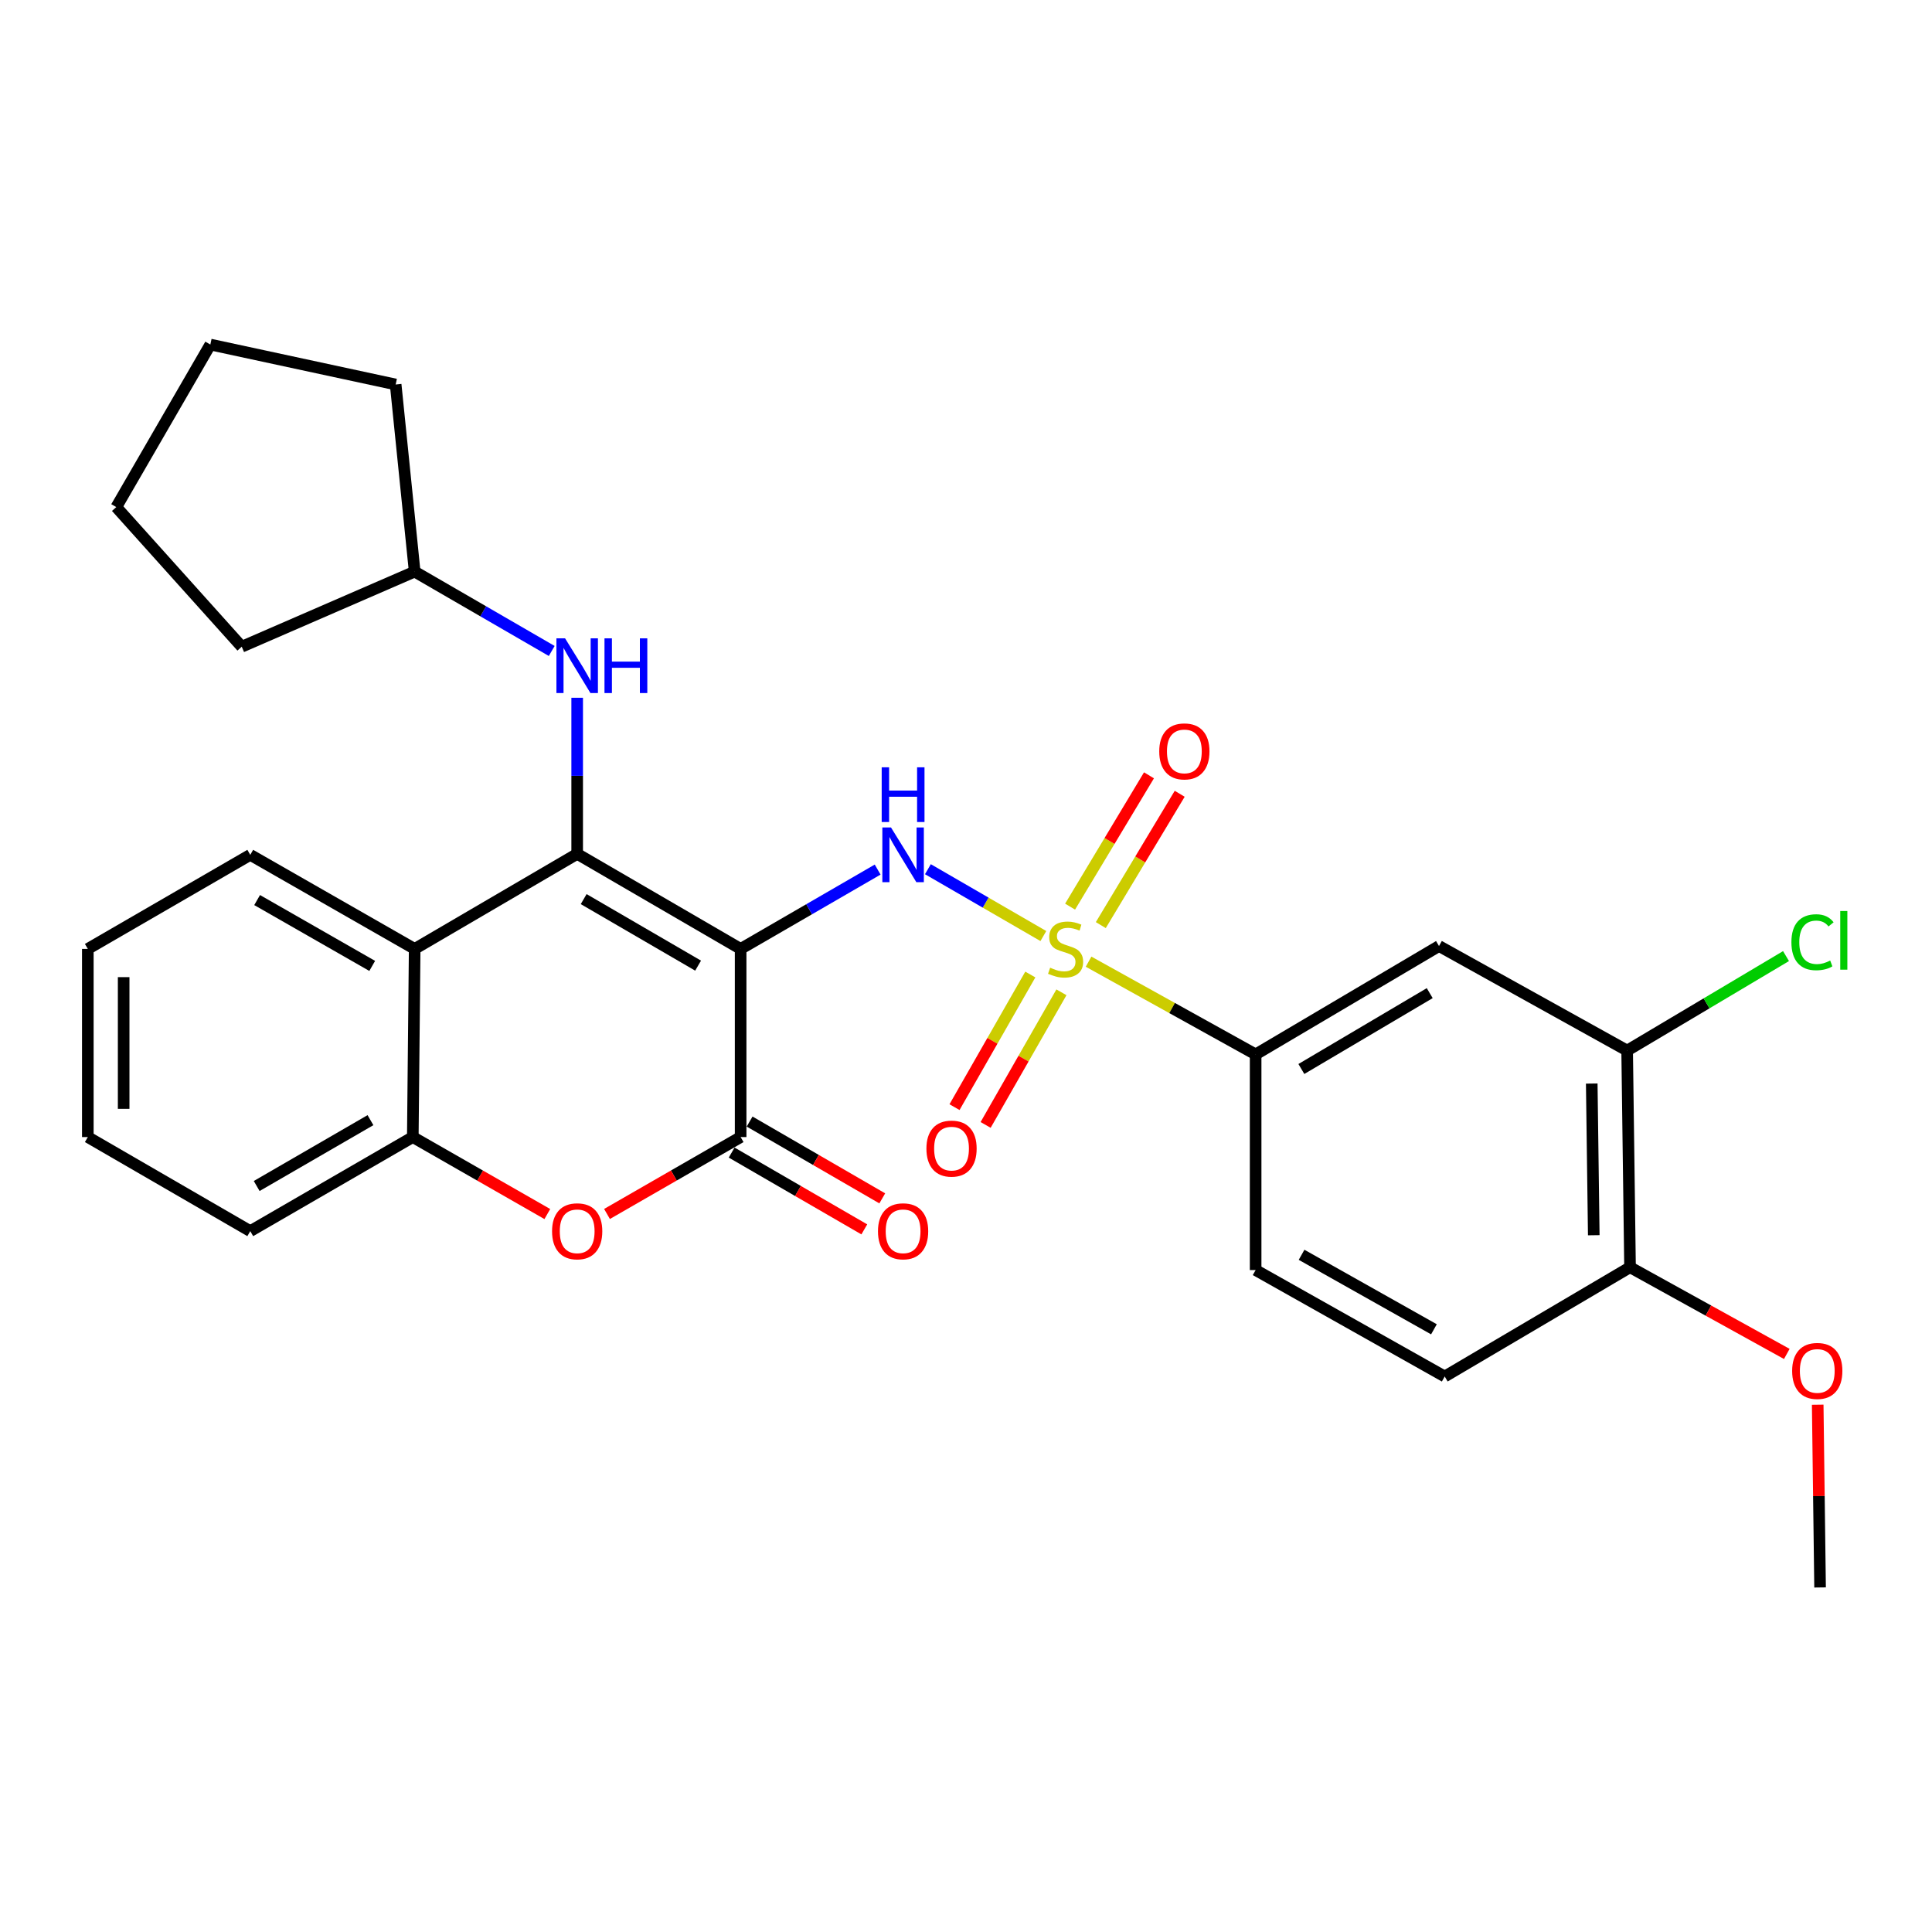 <?xml version='1.0' encoding='iso-8859-1'?>
<svg version='1.1' baseProfile='full'
              xmlns='http://www.w3.org/2000/svg'
                      xmlns:rdkit='http://www.rdkit.org/xml'
                      xmlns:xlink='http://www.w3.org/1999/xlink'
                  xml:space='preserve'
width='1000px' height='1000px' viewBox='0 0 1000 1000'>
<!-- END OF HEADER -->
<rect style='opacity:1.0;fill:#FFFFFF;stroke:none' width='1000' height='1000' x='0' y='0'> </rect>
<path class='bond-1' d='M 383.35,491.158 L 298.745,441.961' style='fill:none;fill-rule:evenodd;stroke:#000000;stroke-width:6px;stroke-linecap:butt;stroke-linejoin:miter;stroke-opacity:1' />
<path class='bond-1' d='M 361.335,499.814 L 302.112,465.376' style='fill:none;fill-rule:evenodd;stroke:#000000;stroke-width:6px;stroke-linecap:butt;stroke-linejoin:miter;stroke-opacity:1' />
<path class='bond-2' d='M 383.35,491.158 L 418.811,470.625' style='fill:none;fill-rule:evenodd;stroke:#000000;stroke-width:6px;stroke-linecap:butt;stroke-linejoin:miter;stroke-opacity:1' />
<path class='bond-2' d='M 418.811,470.625 L 454.271,450.092' style='fill:none;fill-rule:evenodd;stroke:#0000FF;stroke-width:6px;stroke-linecap:butt;stroke-linejoin:miter;stroke-opacity:1' />
<path class='bond-3' d='M 383.35,491.158 L 383.35,588.542' style='fill:none;fill-rule:evenodd;stroke:#000000;stroke-width:6px;stroke-linecap:butt;stroke-linejoin:miter;stroke-opacity:1' />
<path class='bond-0' d='M 540.042,484.495 L 510.16,467.196' style='fill:none;fill-rule:evenodd;stroke:#CCCC00;stroke-width:6px;stroke-linecap:butt;stroke-linejoin:miter;stroke-opacity:1' />
<path class='bond-0' d='M 510.16,467.196 L 480.278,449.898' style='fill:none;fill-rule:evenodd;stroke:#0000FF;stroke-width:6px;stroke-linecap:butt;stroke-linejoin:miter;stroke-opacity:1' />
<path class='bond-6' d='M 563.444,497.759 L 606.679,521.757' style='fill:none;fill-rule:evenodd;stroke:#CCCC00;stroke-width:6px;stroke-linecap:butt;stroke-linejoin:miter;stroke-opacity:1' />
<path class='bond-6' d='M 606.679,521.757 L 649.914,545.755' style='fill:none;fill-rule:evenodd;stroke:#000000;stroke-width:6px;stroke-linecap:butt;stroke-linejoin:miter;stroke-opacity:1' />
<path class='bond-11' d='M 533.293,504.409 L 513.673,538.732' style='fill:none;fill-rule:evenodd;stroke:#CCCC00;stroke-width:6px;stroke-linecap:butt;stroke-linejoin:miter;stroke-opacity:1' />
<path class='bond-11' d='M 513.673,538.732 L 494.053,573.054' style='fill:none;fill-rule:evenodd;stroke:#FF0000;stroke-width:6px;stroke-linecap:butt;stroke-linejoin:miter;stroke-opacity:1' />
<path class='bond-11' d='M 549.397,513.615 L 529.777,547.937' style='fill:none;fill-rule:evenodd;stroke:#CCCC00;stroke-width:6px;stroke-linecap:butt;stroke-linejoin:miter;stroke-opacity:1' />
<path class='bond-11' d='M 529.777,547.937 L 510.157,582.259' style='fill:none;fill-rule:evenodd;stroke:#FF0000;stroke-width:6px;stroke-linecap:butt;stroke-linejoin:miter;stroke-opacity:1' />
<path class='bond-12' d='M 569.777,478.83 L 590.194,444.845' style='fill:none;fill-rule:evenodd;stroke:#CCCC00;stroke-width:6px;stroke-linecap:butt;stroke-linejoin:miter;stroke-opacity:1' />
<path class='bond-12' d='M 590.194,444.845 L 610.611,410.86' style='fill:none;fill-rule:evenodd;stroke:#FF0000;stroke-width:6px;stroke-linecap:butt;stroke-linejoin:miter;stroke-opacity:1' />
<path class='bond-12' d='M 553.877,469.278 L 574.294,435.293' style='fill:none;fill-rule:evenodd;stroke:#CCCC00;stroke-width:6px;stroke-linecap:butt;stroke-linejoin:miter;stroke-opacity:1' />
<path class='bond-12' d='M 574.294,435.293 L 594.711,401.307' style='fill:none;fill-rule:evenodd;stroke:#FF0000;stroke-width:6px;stroke-linecap:butt;stroke-linejoin:miter;stroke-opacity:1' />
<path class='bond-4' d='M 298.745,441.961 L 214.634,491.158' style='fill:none;fill-rule:evenodd;stroke:#000000;stroke-width:6px;stroke-linecap:butt;stroke-linejoin:miter;stroke-opacity:1' />
<path class='bond-8' d='M 298.745,441.961 L 298.745,401.562' style='fill:none;fill-rule:evenodd;stroke:#000000;stroke-width:6px;stroke-linecap:butt;stroke-linejoin:miter;stroke-opacity:1' />
<path class='bond-8' d='M 298.745,401.562 L 298.745,361.162' style='fill:none;fill-rule:evenodd;stroke:#0000FF;stroke-width:6px;stroke-linecap:butt;stroke-linejoin:miter;stroke-opacity:1' />
<path class='bond-5' d='M 383.35,588.542 L 348.768,608.445' style='fill:none;fill-rule:evenodd;stroke:#000000;stroke-width:6px;stroke-linecap:butt;stroke-linejoin:miter;stroke-opacity:1' />
<path class='bond-5' d='M 348.768,608.445 L 314.186,628.348' style='fill:none;fill-rule:evenodd;stroke:#FF0000;stroke-width:6px;stroke-linecap:butt;stroke-linejoin:miter;stroke-opacity:1' />
<path class='bond-13' d='M 378.703,596.568 L 413.033,616.447' style='fill:none;fill-rule:evenodd;stroke:#000000;stroke-width:6px;stroke-linecap:butt;stroke-linejoin:miter;stroke-opacity:1' />
<path class='bond-13' d='M 413.033,616.447 L 447.364,636.326' style='fill:none;fill-rule:evenodd;stroke:#FF0000;stroke-width:6px;stroke-linecap:butt;stroke-linejoin:miter;stroke-opacity:1' />
<path class='bond-13' d='M 387.998,580.516 L 422.328,600.395' style='fill:none;fill-rule:evenodd;stroke:#000000;stroke-width:6px;stroke-linecap:butt;stroke-linejoin:miter;stroke-opacity:1' />
<path class='bond-13' d='M 422.328,600.395 L 456.659,620.273' style='fill:none;fill-rule:evenodd;stroke:#FF0000;stroke-width:6px;stroke-linecap:butt;stroke-linejoin:miter;stroke-opacity:1' />
<path class='bond-19' d='M 214.634,491.158 L 129.534,442.466' style='fill:none;fill-rule:evenodd;stroke:#000000;stroke-width:6px;stroke-linecap:butt;stroke-linejoin:miter;stroke-opacity:1' />
<path class='bond-19' d='M 192.657,499.955 L 133.087,465.87' style='fill:none;fill-rule:evenodd;stroke:#000000;stroke-width:6px;stroke-linecap:butt;stroke-linejoin:miter;stroke-opacity:1' />
<path class='bond-29' d='M 214.634,491.158 L 213.666,588.542' style='fill:none;fill-rule:evenodd;stroke:#000000;stroke-width:6px;stroke-linecap:butt;stroke-linejoin:miter;stroke-opacity:1' />
<path class='bond-7' d='M 283.294,628.391 L 248.48,608.467' style='fill:none;fill-rule:evenodd;stroke:#FF0000;stroke-width:6px;stroke-linecap:butt;stroke-linejoin:miter;stroke-opacity:1' />
<path class='bond-7' d='M 248.48,608.467 L 213.666,588.542' style='fill:none;fill-rule:evenodd;stroke:#000000;stroke-width:6px;stroke-linecap:butt;stroke-linejoin:miter;stroke-opacity:1' />
<path class='bond-9' d='M 649.914,545.755 L 744.825,489.664' style='fill:none;fill-rule:evenodd;stroke:#000000;stroke-width:6px;stroke-linecap:butt;stroke-linejoin:miter;stroke-opacity:1' />
<path class='bond-9' d='M 673.588,553.31 L 740.026,514.047' style='fill:none;fill-rule:evenodd;stroke:#000000;stroke-width:6px;stroke-linecap:butt;stroke-linejoin:miter;stroke-opacity:1' />
<path class='bond-15' d='M 649.914,545.755 L 649.914,657.38' style='fill:none;fill-rule:evenodd;stroke:#000000;stroke-width:6px;stroke-linecap:butt;stroke-linejoin:miter;stroke-opacity:1' />
<path class='bond-21' d='M 213.666,588.542 L 129.534,637.234' style='fill:none;fill-rule:evenodd;stroke:#000000;stroke-width:6px;stroke-linecap:butt;stroke-linejoin:miter;stroke-opacity:1' />
<path class='bond-21' d='M 191.754,579.791 L 132.862,613.876' style='fill:none;fill-rule:evenodd;stroke:#000000;stroke-width:6px;stroke-linecap:butt;stroke-linejoin:miter;stroke-opacity:1' />
<path class='bond-18' d='M 285.575,336.942 L 250.105,316.403' style='fill:none;fill-rule:evenodd;stroke:#0000FF;stroke-width:6px;stroke-linecap:butt;stroke-linejoin:miter;stroke-opacity:1' />
<path class='bond-18' d='M 250.105,316.403 L 214.634,295.865' style='fill:none;fill-rule:evenodd;stroke:#000000;stroke-width:6px;stroke-linecap:butt;stroke-linejoin:miter;stroke-opacity:1' />
<path class='bond-10' d='M 744.825,489.664 L 842.208,543.776' style='fill:none;fill-rule:evenodd;stroke:#000000;stroke-width:6px;stroke-linecap:butt;stroke-linejoin:miter;stroke-opacity:1' />
<path class='bond-17' d='M 842.208,543.776 L 883.324,519.324' style='fill:none;fill-rule:evenodd;stroke:#000000;stroke-width:6px;stroke-linecap:butt;stroke-linejoin:miter;stroke-opacity:1' />
<path class='bond-17' d='M 883.324,519.324 L 924.439,494.871' style='fill:none;fill-rule:evenodd;stroke:#00CC00;stroke-width:6px;stroke-linecap:butt;stroke-linejoin:miter;stroke-opacity:1' />
<path class='bond-32' d='M 842.208,543.776 L 843.703,655.927' style='fill:none;fill-rule:evenodd;stroke:#000000;stroke-width:6px;stroke-linecap:butt;stroke-linejoin:miter;stroke-opacity:1' />
<path class='bond-32' d='M 823.885,560.846 L 824.931,639.352' style='fill:none;fill-rule:evenodd;stroke:#000000;stroke-width:6px;stroke-linecap:butt;stroke-linejoin:miter;stroke-opacity:1' />
<path class='bond-14' d='M 843.703,655.927 L 747.782,712.472' style='fill:none;fill-rule:evenodd;stroke:#000000;stroke-width:6px;stroke-linecap:butt;stroke-linejoin:miter;stroke-opacity:1' />
<path class='bond-20' d='M 843.703,655.927 L 884.273,678.361' style='fill:none;fill-rule:evenodd;stroke:#000000;stroke-width:6px;stroke-linecap:butt;stroke-linejoin:miter;stroke-opacity:1' />
<path class='bond-20' d='M 884.273,678.361 L 924.844,700.795' style='fill:none;fill-rule:evenodd;stroke:#FF0000;stroke-width:6px;stroke-linecap:butt;stroke-linejoin:miter;stroke-opacity:1' />
<path class='bond-16' d='M 649.914,657.38 L 747.782,712.472' style='fill:none;fill-rule:evenodd;stroke:#000000;stroke-width:6px;stroke-linecap:butt;stroke-linejoin:miter;stroke-opacity:1' />
<path class='bond-16' d='M 673.693,649.48 L 742.201,688.044' style='fill:none;fill-rule:evenodd;stroke:#000000;stroke-width:6px;stroke-linecap:butt;stroke-linejoin:miter;stroke-opacity:1' />
<path class='bond-23' d='M 214.634,295.865 L 204.793,199.007' style='fill:none;fill-rule:evenodd;stroke:#000000;stroke-width:6px;stroke-linecap:butt;stroke-linejoin:miter;stroke-opacity:1' />
<path class='bond-24' d='M 214.634,295.865 L 125.124,334.746' style='fill:none;fill-rule:evenodd;stroke:#000000;stroke-width:6px;stroke-linecap:butt;stroke-linejoin:miter;stroke-opacity:1' />
<path class='bond-25' d='M 129.534,442.466 L 45.455,491.158' style='fill:none;fill-rule:evenodd;stroke:#000000;stroke-width:6px;stroke-linecap:butt;stroke-linejoin:miter;stroke-opacity:1' />
<path class='bond-22' d='M 940.84,727.078 L 941.453,774.372' style='fill:none;fill-rule:evenodd;stroke:#FF0000;stroke-width:6px;stroke-linecap:butt;stroke-linejoin:miter;stroke-opacity:1' />
<path class='bond-22' d='M 941.453,774.372 L 942.065,821.665' style='fill:none;fill-rule:evenodd;stroke:#000000;stroke-width:6px;stroke-linecap:butt;stroke-linejoin:miter;stroke-opacity:1' />
<path class='bond-26' d='M 129.534,637.234 L 45.455,588.542' style='fill:none;fill-rule:evenodd;stroke:#000000;stroke-width:6px;stroke-linecap:butt;stroke-linejoin:miter;stroke-opacity:1' />
<path class='bond-28' d='M 204.793,199.007 L 108.873,178.335' style='fill:none;fill-rule:evenodd;stroke:#000000;stroke-width:6px;stroke-linecap:butt;stroke-linejoin:miter;stroke-opacity:1' />
<path class='bond-27' d='M 125.124,334.746 L 60.191,262.466' style='fill:none;fill-rule:evenodd;stroke:#000000;stroke-width:6px;stroke-linecap:butt;stroke-linejoin:miter;stroke-opacity:1' />
<path class='bond-30' d='M 45.455,491.158 L 45.455,588.542' style='fill:none;fill-rule:evenodd;stroke:#000000;stroke-width:6px;stroke-linecap:butt;stroke-linejoin:miter;stroke-opacity:1' />
<path class='bond-30' d='M 64.004,505.766 L 64.004,573.934' style='fill:none;fill-rule:evenodd;stroke:#000000;stroke-width:6px;stroke-linecap:butt;stroke-linejoin:miter;stroke-opacity:1' />
<path class='bond-31' d='M 60.191,262.466 L 108.873,178.335' style='fill:none;fill-rule:evenodd;stroke:#000000;stroke-width:6px;stroke-linecap:butt;stroke-linejoin:miter;stroke-opacity:1' />
<path  class='atom-1' d='M 543.551 500.878
Q 543.871 500.998, 545.191 501.558
Q 546.511 502.118, 547.951 502.478
Q 549.431 502.798, 550.871 502.798
Q 553.551 502.798, 555.111 501.518
Q 556.671 500.198, 556.671 497.918
Q 556.671 496.358, 555.871 495.398
Q 555.111 494.438, 553.911 493.918
Q 552.711 493.398, 550.711 492.798
Q 548.191 492.038, 546.671 491.318
Q 545.191 490.598, 544.111 489.078
Q 543.071 487.558, 543.071 484.998
Q 543.071 481.438, 545.471 479.238
Q 547.911 477.038, 552.711 477.038
Q 555.991 477.038, 559.711 478.598
L 558.791 481.678
Q 555.391 480.278, 552.831 480.278
Q 550.071 480.278, 548.551 481.438
Q 547.031 482.558, 547.071 484.518
Q 547.071 486.038, 547.831 486.958
Q 548.631 487.878, 549.751 488.398
Q 550.911 488.918, 552.831 489.518
Q 555.391 490.318, 556.911 491.118
Q 558.431 491.918, 559.511 493.558
Q 560.631 495.158, 560.631 497.918
Q 560.631 501.838, 557.991 503.958
Q 555.391 506.038, 551.031 506.038
Q 548.511 506.038, 546.591 505.478
Q 544.711 504.958, 542.471 504.038
L 543.551 500.878
' fill='#CCCC00'/>
<path  class='atom-3' d='M 461.181 428.306
L 470.461 443.306
Q 471.381 444.786, 472.861 447.466
Q 474.341 450.146, 474.421 450.306
L 474.421 428.306
L 478.181 428.306
L 478.181 456.626
L 474.301 456.626
L 464.341 440.226
Q 463.181 438.306, 461.941 436.106
Q 460.741 433.906, 460.381 433.226
L 460.381 456.626
L 456.701 456.626
L 456.701 428.306
L 461.181 428.306
' fill='#0000FF'/>
<path  class='atom-3' d='M 456.361 397.154
L 460.201 397.154
L 460.201 409.194
L 474.681 409.194
L 474.681 397.154
L 478.521 397.154
L 478.521 425.474
L 474.681 425.474
L 474.681 412.394
L 460.201 412.394
L 460.201 425.474
L 456.361 425.474
L 456.361 397.154
' fill='#0000FF'/>
<path  class='atom-6' d='M 285.745 637.314
Q 285.745 630.514, 289.105 626.714
Q 292.465 622.914, 298.745 622.914
Q 305.025 622.914, 308.385 626.714
Q 311.745 630.514, 311.745 637.314
Q 311.745 644.194, 308.345 648.114
Q 304.945 651.994, 298.745 651.994
Q 292.505 651.994, 289.105 648.114
Q 285.745 644.234, 285.745 637.314
M 298.745 648.794
Q 303.065 648.794, 305.385 645.914
Q 307.745 642.994, 307.745 637.314
Q 307.745 631.754, 305.385 628.954
Q 303.065 626.114, 298.745 626.114
Q 294.425 626.114, 292.065 628.914
Q 289.745 631.714, 289.745 637.314
Q 289.745 643.034, 292.065 645.914
Q 294.425 648.794, 298.745 648.794
' fill='#FF0000'/>
<path  class='atom-9' d='M 292.485 330.407
L 301.765 345.407
Q 302.685 346.887, 304.165 349.567
Q 305.645 352.247, 305.725 352.407
L 305.725 330.407
L 309.485 330.407
L 309.485 358.727
L 305.605 358.727
L 295.645 342.327
Q 294.485 340.407, 293.245 338.207
Q 292.045 336.007, 291.685 335.327
L 291.685 358.727
L 288.005 358.727
L 288.005 330.407
L 292.485 330.407
' fill='#0000FF'/>
<path  class='atom-9' d='M 312.885 330.407
L 316.725 330.407
L 316.725 342.447
L 331.205 342.447
L 331.205 330.407
L 335.045 330.407
L 335.045 358.727
L 331.205 358.727
L 331.205 345.647
L 316.725 345.647
L 316.725 358.727
L 312.885 358.727
L 312.885 330.407
' fill='#0000FF'/>
<path  class='atom-12' d='M 479.513 594.516
Q 479.513 587.716, 482.873 583.916
Q 486.233 580.116, 492.513 580.116
Q 498.793 580.116, 502.153 583.916
Q 505.513 587.716, 505.513 594.516
Q 505.513 601.396, 502.113 605.316
Q 498.713 609.196, 492.513 609.196
Q 486.273 609.196, 482.873 605.316
Q 479.513 601.436, 479.513 594.516
M 492.513 605.996
Q 496.833 605.996, 499.153 603.116
Q 501.513 600.196, 501.513 594.516
Q 501.513 588.956, 499.153 586.156
Q 496.833 583.316, 492.513 583.316
Q 488.193 583.316, 485.833 586.116
Q 483.513 588.916, 483.513 594.516
Q 483.513 600.236, 485.833 603.116
Q 488.193 605.996, 492.513 605.996
' fill='#FF0000'/>
<path  class='atom-13' d='M 600.022 388.918
Q 600.022 382.118, 603.382 378.318
Q 606.742 374.518, 613.022 374.518
Q 619.302 374.518, 622.662 378.318
Q 626.022 382.118, 626.022 388.918
Q 626.022 395.798, 622.622 399.718
Q 619.222 403.598, 613.022 403.598
Q 606.782 403.598, 603.382 399.718
Q 600.022 395.838, 600.022 388.918
M 613.022 400.398
Q 617.342 400.398, 619.662 397.518
Q 622.022 394.598, 622.022 388.918
Q 622.022 383.358, 619.662 380.558
Q 617.342 377.718, 613.022 377.718
Q 608.702 377.718, 606.342 380.518
Q 604.022 383.318, 604.022 388.918
Q 604.022 394.638, 606.342 397.518
Q 608.702 400.398, 613.022 400.398
' fill='#FF0000'/>
<path  class='atom-14' d='M 454.441 637.314
Q 454.441 630.514, 457.801 626.714
Q 461.161 622.914, 467.441 622.914
Q 473.721 622.914, 477.081 626.714
Q 480.441 630.514, 480.441 637.314
Q 480.441 644.194, 477.041 648.114
Q 473.641 651.994, 467.441 651.994
Q 461.201 651.994, 457.801 648.114
Q 454.441 644.234, 454.441 637.314
M 467.441 648.794
Q 471.761 648.794, 474.081 645.914
Q 476.441 642.994, 476.441 637.314
Q 476.441 631.754, 474.081 628.954
Q 471.761 626.114, 467.441 626.114
Q 463.121 626.114, 460.761 628.914
Q 458.441 631.714, 458.441 637.314
Q 458.441 643.034, 460.761 645.914
Q 463.121 648.794, 467.441 648.794
' fill='#FF0000'/>
<path  class='atom-18' d='M 927.229 487.697
Q 927.229 480.657, 930.509 476.977
Q 933.829 473.257, 940.109 473.257
Q 945.949 473.257, 949.069 477.377
L 946.429 479.537
Q 944.149 476.537, 940.109 476.537
Q 935.829 476.537, 933.549 479.417
Q 931.309 482.257, 931.309 487.697
Q 931.309 493.297, 933.629 496.177
Q 935.989 499.057, 940.549 499.057
Q 943.669 499.057, 947.309 497.177
L 948.429 500.177
Q 946.949 501.137, 944.709 501.697
Q 942.469 502.257, 939.989 502.257
Q 933.829 502.257, 930.509 498.497
Q 927.229 494.737, 927.229 487.697
' fill='#00CC00'/>
<path  class='atom-18' d='M 952.509 471.537
L 956.189 471.537
L 956.189 501.897
L 952.509 501.897
L 952.509 471.537
' fill='#00CC00'/>
<path  class='atom-21' d='M 927.612 709.594
Q 927.612 702.794, 930.972 698.994
Q 934.332 695.194, 940.612 695.194
Q 946.892 695.194, 950.252 698.994
Q 953.612 702.794, 953.612 709.594
Q 953.612 716.474, 950.212 720.394
Q 946.812 724.274, 940.612 724.274
Q 934.372 724.274, 930.972 720.394
Q 927.612 716.514, 927.612 709.594
M 940.612 721.074
Q 944.932 721.074, 947.252 718.194
Q 949.612 715.274, 949.612 709.594
Q 949.612 704.034, 947.252 701.234
Q 944.932 698.394, 940.612 698.394
Q 936.292 698.394, 933.932 701.194
Q 931.612 703.994, 931.612 709.594
Q 931.612 715.314, 933.932 718.194
Q 936.292 721.074, 940.612 721.074
' fill='#FF0000'/>
</svg>
